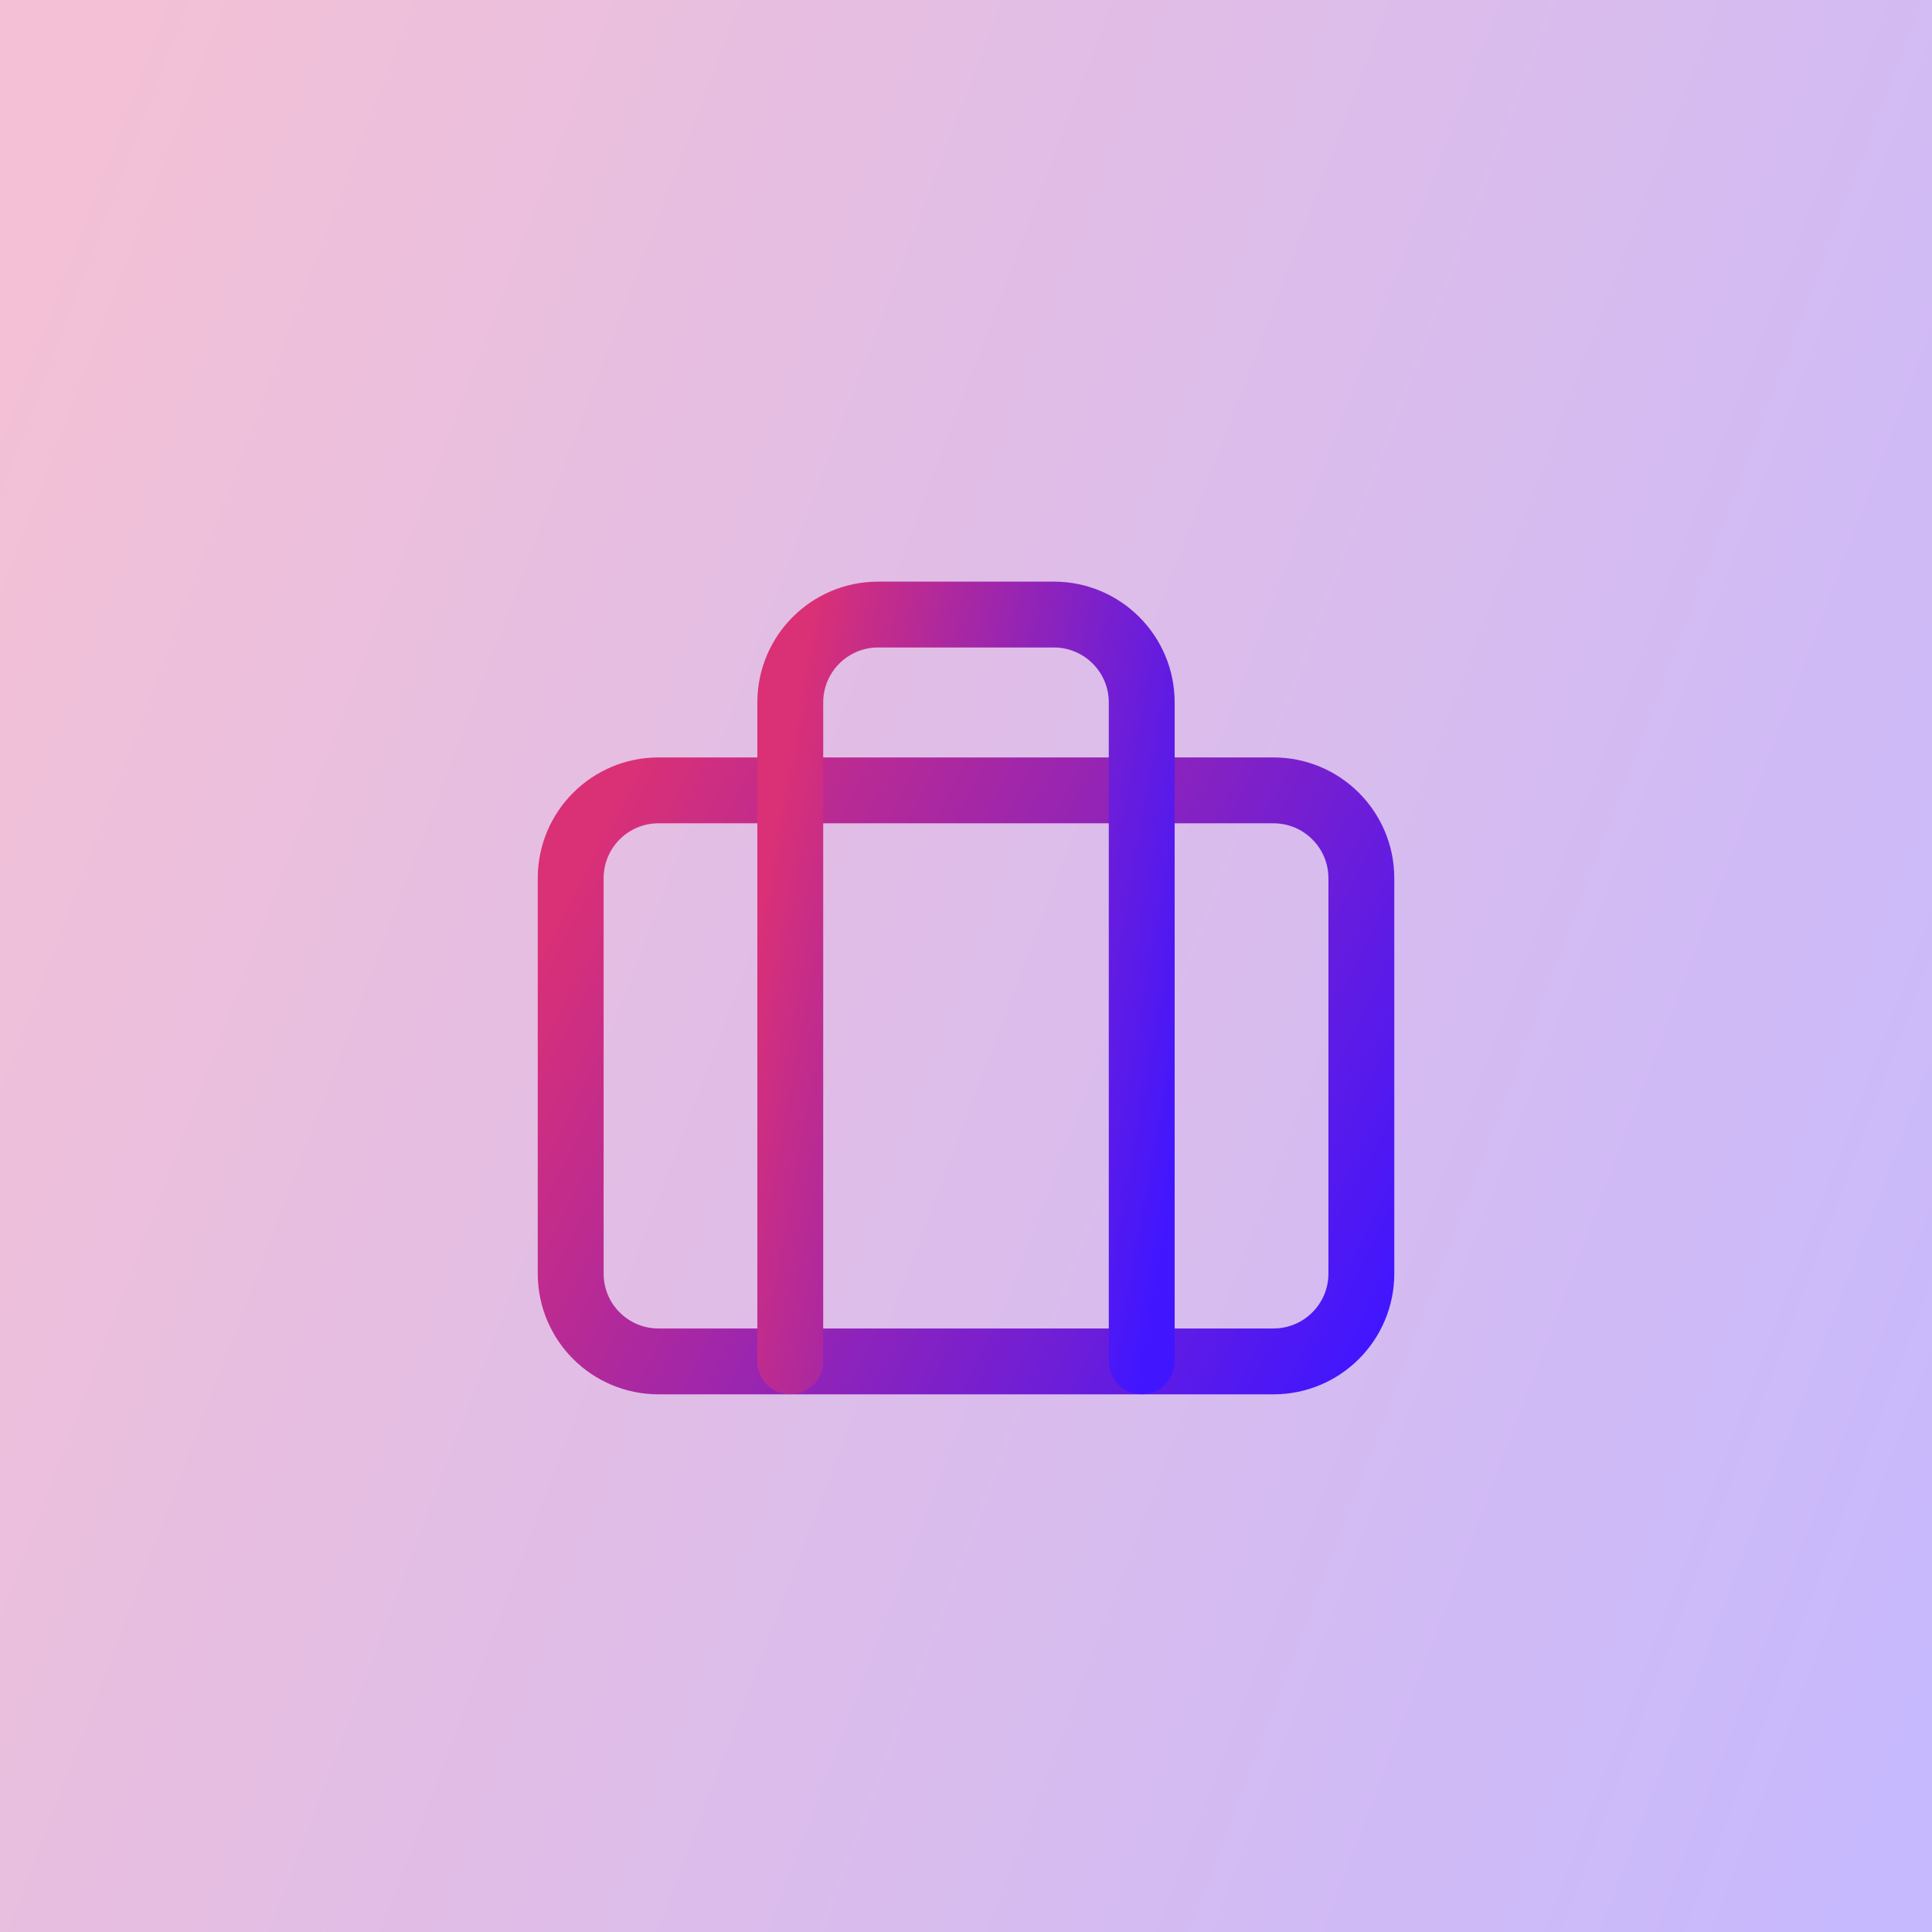 <svg width="44" height="44" viewBox="0 0 44 44" fill="none" xmlns="http://www.w3.org/2000/svg">
<rect width="44" height="44" fill="url(#paint0_linear_19150_33658)" fill-opacity="0.3"/>
<path fill-rule="evenodd" clip-rule="evenodd" d="M29.003 31.005H14.997C13.892 31.005 12.997 30.11 12.997 29.005V20.001C12.997 18.896 13.892 18 14.997 18H29.003C30.108 18 31.004 18.896 31.004 20.001V29.005C31.004 30.11 30.108 31.005 29.003 31.005Z" stroke="url(#paint1_linear_19150_33658)" stroke-width="1.5" stroke-linecap="round" stroke-linejoin="round"/>
<path d="M26.002 31.003V15.997C26.002 14.892 25.106 13.996 24.001 13.996H19.999C18.894 13.996 17.998 14.892 17.998 15.997V31.003" stroke="url(#paint2_linear_19150_33658)" stroke-width="1.5" stroke-linecap="round" stroke-linejoin="round"/>
<defs>
<linearGradient id="paint0_linear_19150_33658" x1="1.821" y1="2.444" x2="52.475" y2="21.671" gradientUnits="userSpaceOnUse">
<stop stop-color="#DA3076"/>
<stop offset="1" stop-color="#4116FF"/>
</linearGradient>
<linearGradient id="paint1_linear_19150_33658" x1="13.742" y1="18.723" x2="32.326" y2="28.489" gradientUnits="userSpaceOnUse">
<stop stop-color="#DA3076"/>
<stop offset="1" stop-color="#4116FF"/>
</linearGradient>
<linearGradient id="paint2_linear_19150_33658" x1="18.33" y1="14.941" x2="28.545" y2="16.765" gradientUnits="userSpaceOnUse">
<stop stop-color="#DA3076"/>
<stop offset="1" stop-color="#4116FF"/>
</linearGradient>
</defs>
</svg>

